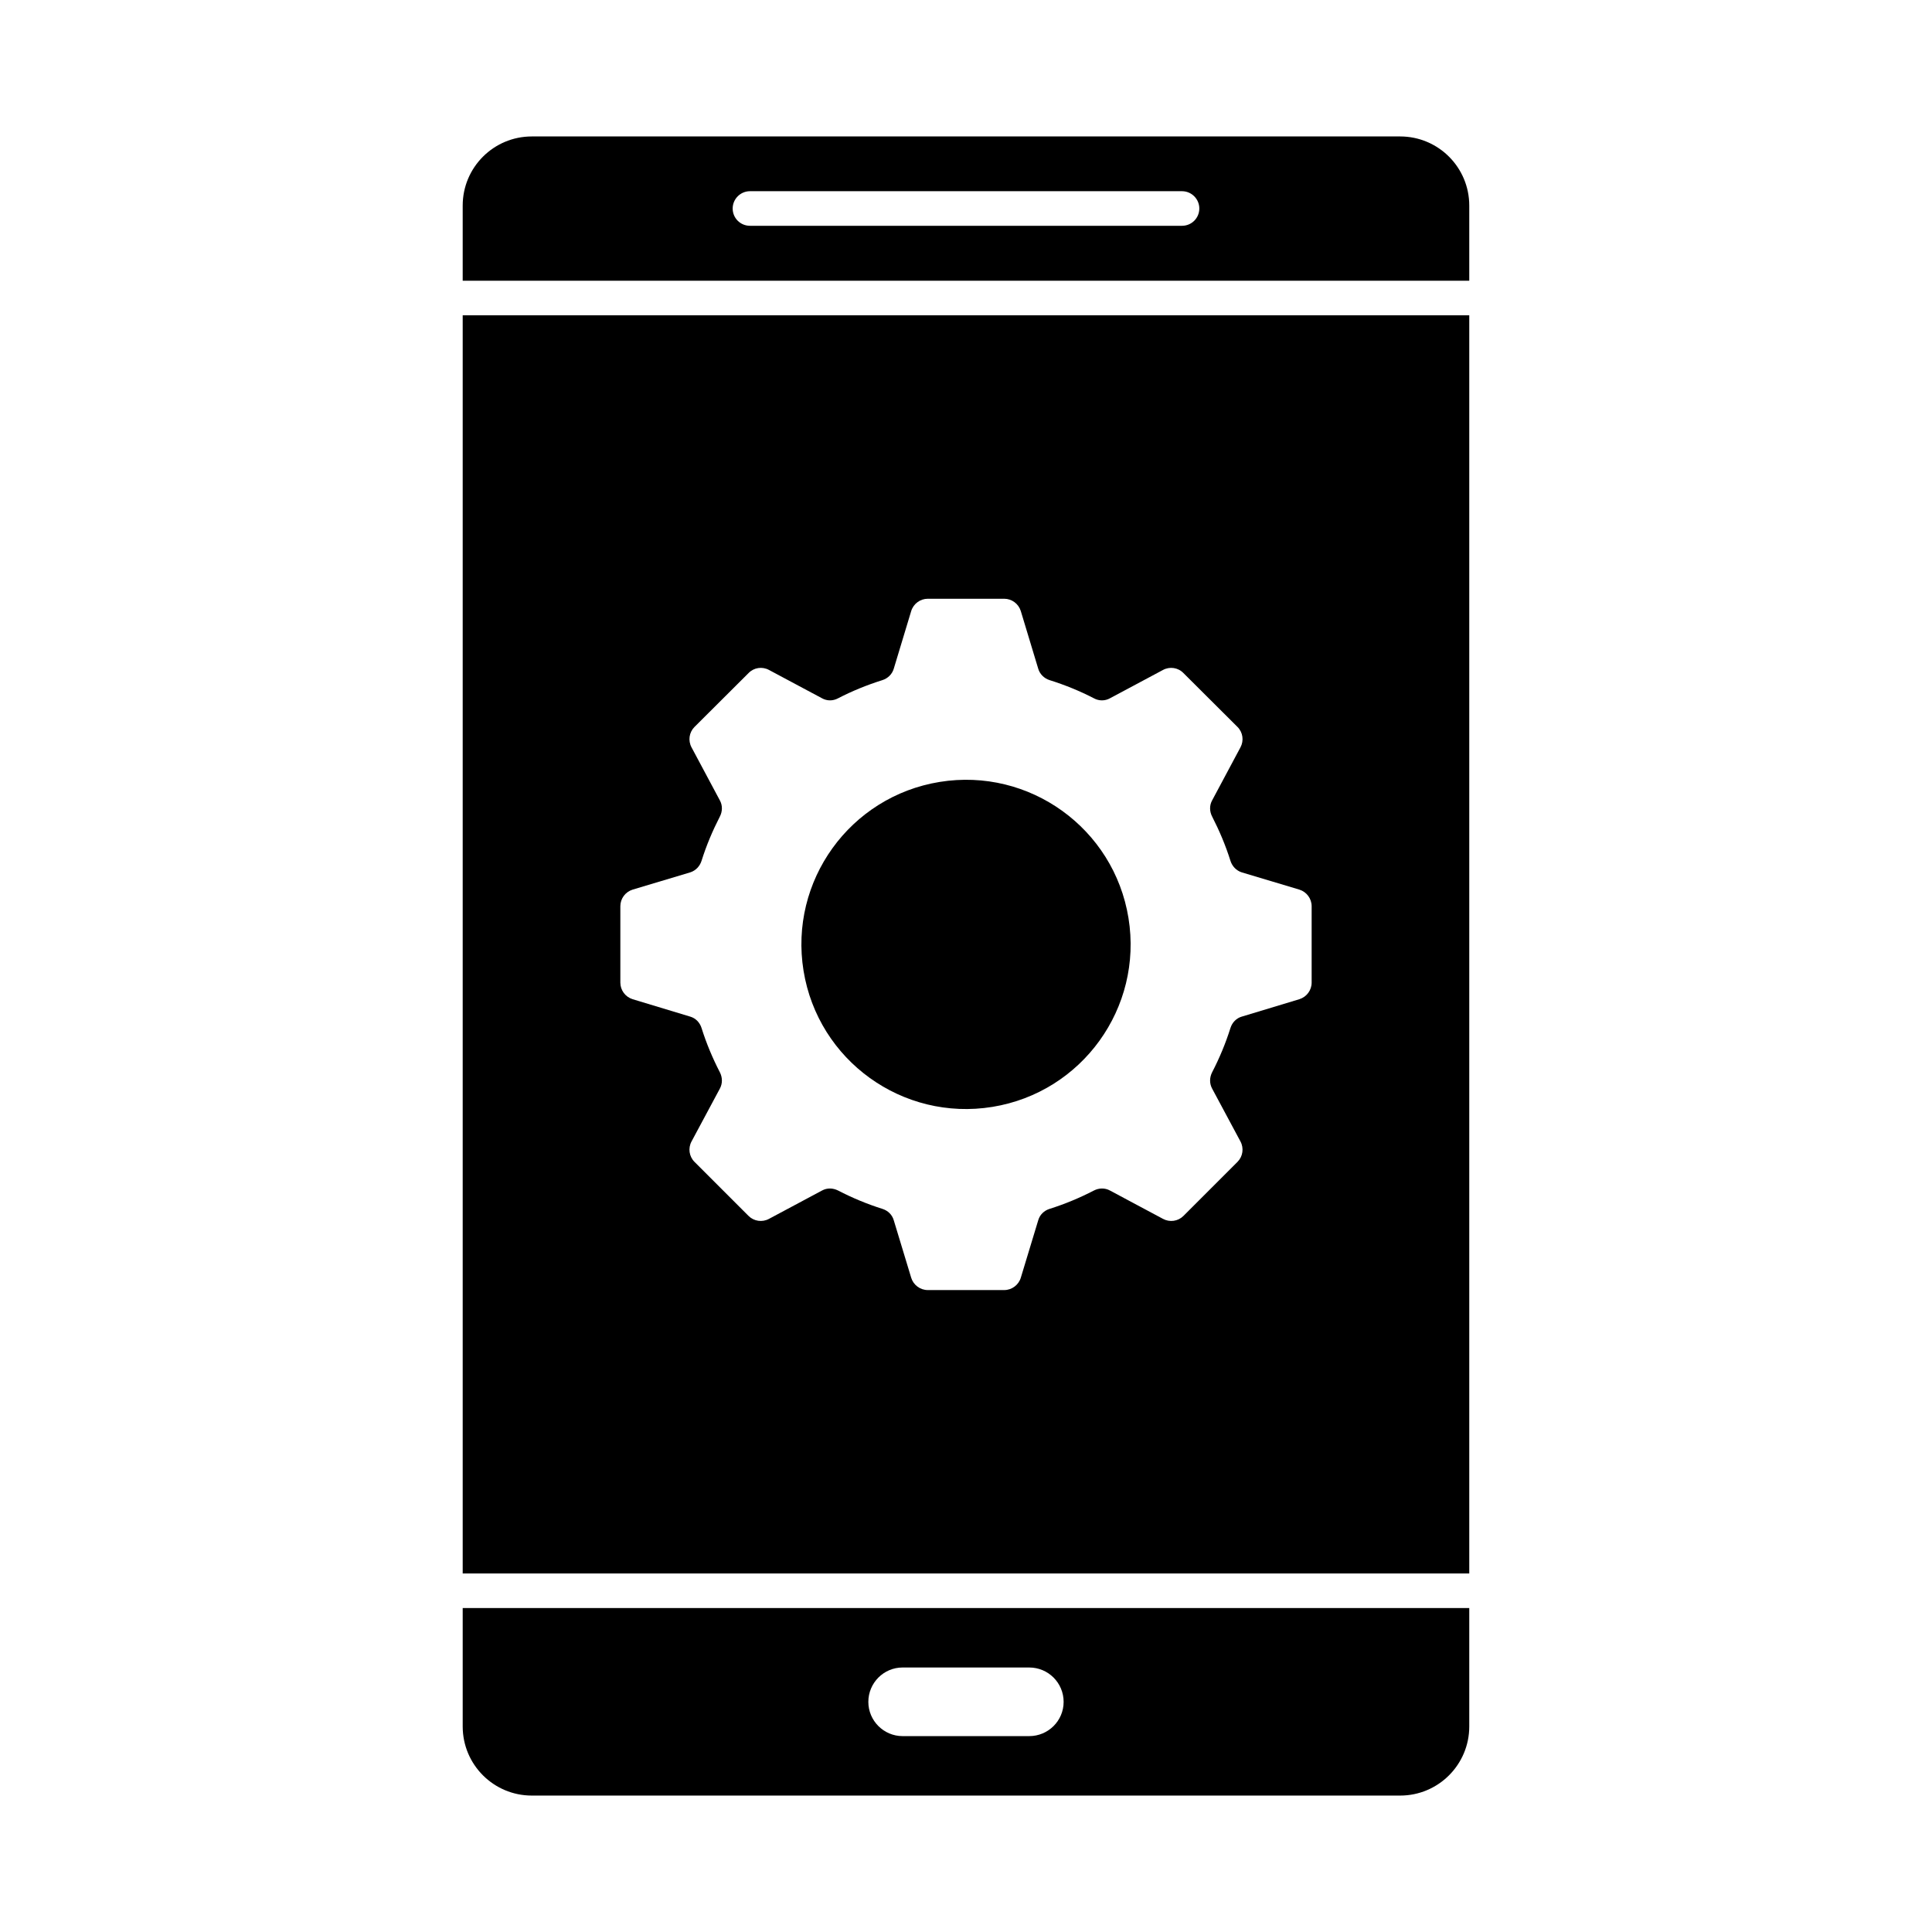 <?xml version="1.0" encoding="UTF-8"?>
<!-- Uploaded to: SVG Find, www.svgrepo.com, Generator: SVG Find Mixer Tools -->
<svg fill="#000000" width="800px" height="800px" version="1.1" viewBox="144 144 512 512" xmlns="http://www.w3.org/2000/svg">
 <g>
  <path d="m443.06 387.29c3.859 23.781-12.289 46.188-36.066 50.047-23.781 3.859-46.188-12.289-50.047-36.07s12.289-46.188 36.07-50.047c23.777-3.859 46.184 12.289 50.043 36.07"/>
  <path d="m515.05 180.16h-230.11c-10.121 0-18.32 8.199-18.32 18.32v19.922h266.75v-19.922c0-10.125-8.199-18.32-18.32-18.32zm-57.801 23.676h-114.5c-2.519 0-4.582-2.016-4.582-4.582 0-2.519 2.062-4.582 4.582-4.582h114.5c2.519 0 4.582 2.062 4.582 4.582-0.004 2.566-2.062 4.582-4.582 4.582z"/>
  <path d="m266.62 227.56v333.43h266.75v-333.43zm224.98 176.84c0 2.016-1.328 3.801-3.25 4.398l-15.297 4.625c-1.418 0.414-2.519 1.559-2.977 3.023-1.281 4.078-2.93 8.016-4.856 11.727-0.688 1.375-0.734 2.93 0 4.305l7.512 14.016c0.961 1.785 0.641 3.984-0.777 5.406l-14.336 14.336c-1.418 1.418-3.617 1.742-5.406 0.777l-14.062-7.512c-1.328-0.734-2.93-0.688-4.258 0-3.711 1.922-7.648 3.574-11.727 4.856-1.465 0.457-2.609 1.559-3.023 3.023l-4.625 15.25c-0.594 1.922-2.383 3.25-4.398 3.25h-20.242c-2.016 0-3.801-1.328-4.398-3.25l-4.625-15.25c-0.414-1.465-1.559-2.566-3.023-3.023-4.078-1.281-8.016-2.93-11.727-4.856-1.375-0.688-2.93-0.734-4.258 0l-14.062 7.512c-1.785 0.961-3.984 0.641-5.406-0.777l-14.336-14.336c-1.418-1.418-1.742-3.617-0.777-5.406l7.512-14.016c0.734-1.375 0.688-2.93 0-4.305-1.922-3.711-3.574-7.648-4.856-11.727-0.457-1.465-1.559-2.609-2.977-3.023l-15.297-4.625c-1.922-0.598-3.25-2.383-3.25-4.398v-20.242c0-2.016 1.328-3.801 3.25-4.398l15.297-4.582c1.418-0.457 2.519-1.602 2.977-3.07 1.281-4.078 2.93-7.969 4.856-11.727 0.688-1.328 0.734-2.93 0-4.258l-7.512-14.062c-0.961-1.785-0.641-3.984 0.777-5.406l14.336-14.289c1.418-1.465 3.617-1.785 5.406-0.824l14.062 7.512c1.328 0.734 2.887 0.734 4.258 0 3.711-1.922 7.648-3.527 11.727-4.809 1.465-0.457 2.609-1.602 3.023-3.023l4.625-15.297c0.594-1.922 2.383-3.25 4.398-3.25h20.242c2.016 0 3.801 1.328 4.398 3.25l4.625 15.297c0.414 1.418 1.559 2.566 3.023 3.023 4.078 1.281 8.016 2.887 11.727 4.809 1.328 0.734 2.93 0.734 4.258 0l14.062-7.512c1.785-0.961 3.984-0.641 5.406 0.824l14.336 14.289c1.418 1.418 1.742 3.617 0.777 5.406l-7.512 14.062c-0.734 1.328-0.688 2.93 0 4.258 1.922 3.754 3.574 7.648 4.856 11.727 0.457 1.465 1.559 2.609 2.977 3.07l15.297 4.582c1.922 0.598 3.25 2.383 3.25 4.398z"/>
  <path d="m266.62 570.15v31.375c0 10.121 8.199 18.32 18.32 18.32h230.11c10.121 0 18.32-8.199 18.32-18.32v-31.375zm150.14 33.938h-33.57c-4.992 0-9.07-4.078-9.07-9.07 0-5.039 4.078-9.113 9.07-9.113h33.57c5.039 0 9.113 4.078 9.113 9.113 0 4.996-4.074 9.07-9.113 9.07z"/>
 </g>
</svg>